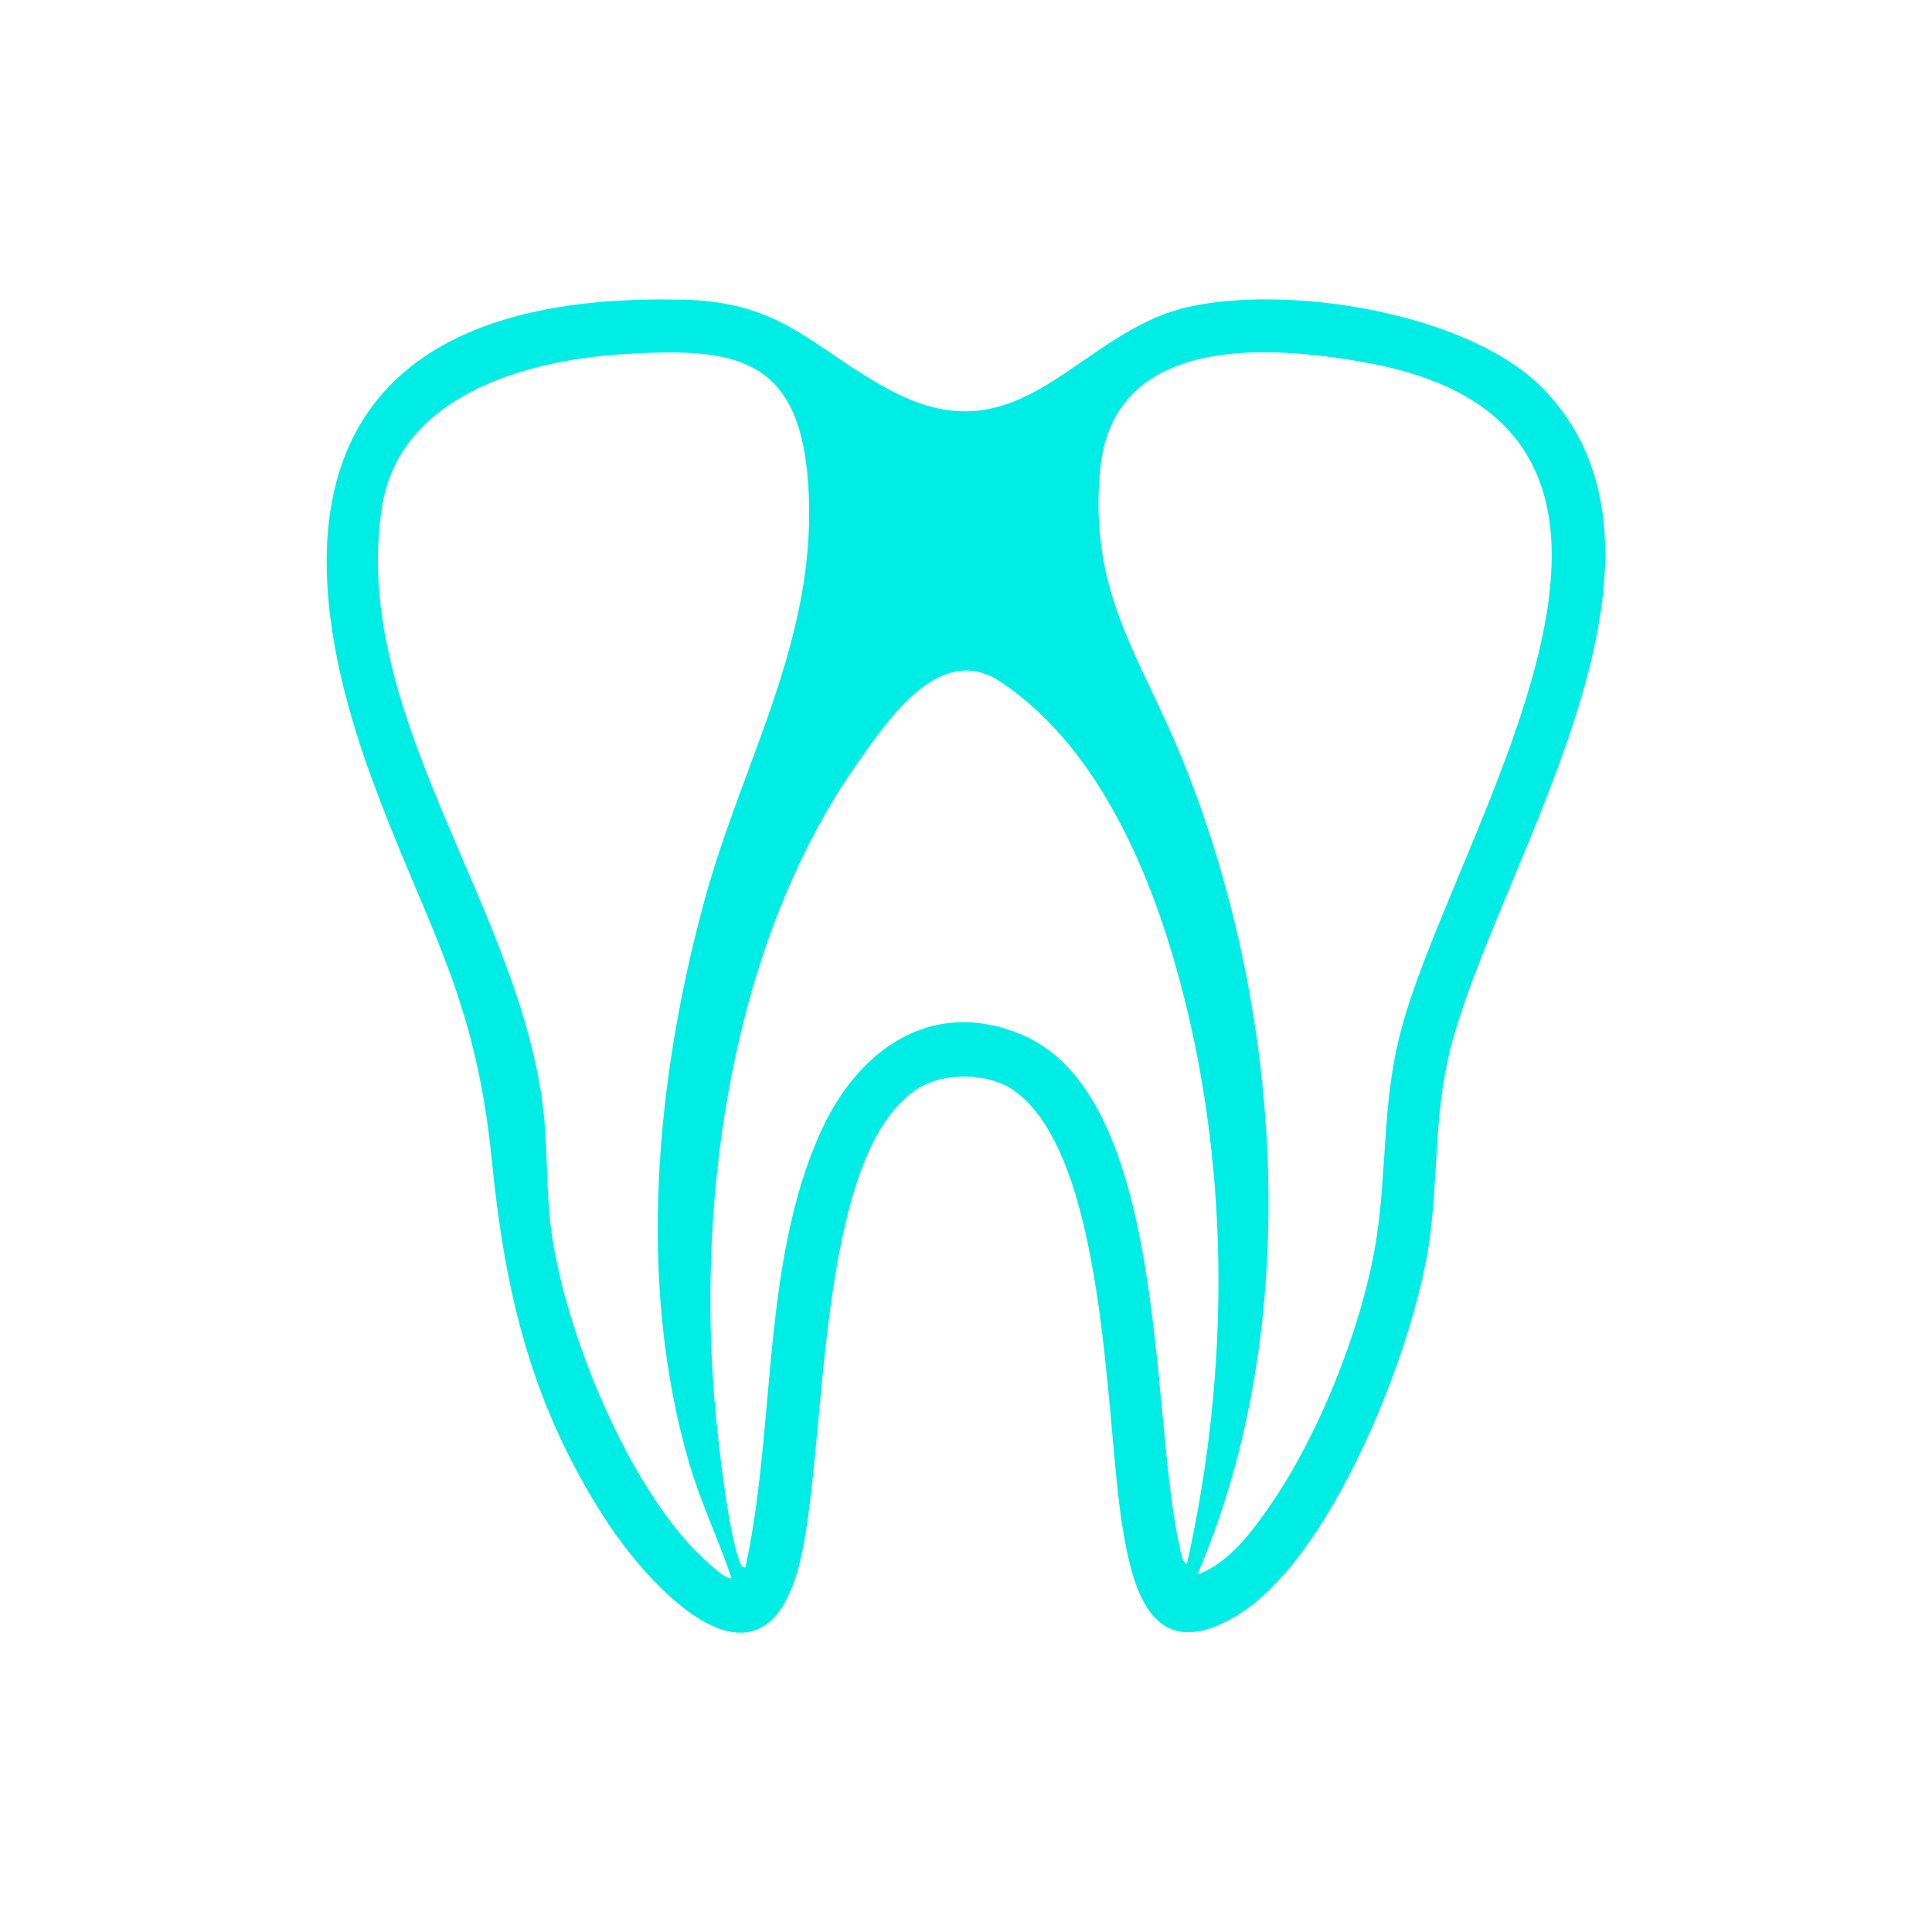<?xml version="1.0" encoding="UTF-8"?>
<svg xmlns="http://www.w3.org/2000/svg" id="Layer_1" version="1.1" viewBox="0 0 200 200">
  <defs>
    <style>
      .st0 {
        fill: #00ede5;
      }
    </style>
  </defs>
  <path class="st0" d="M70.61,31.01c10.65.25,13.44,5.08,21.67,9.45,13.53,7.19,19.21-6,30.59-8.65,10.47-2.43,29.62.54,37.25,8.82,16.53,17.93-5.54,49.61-10.08,68.38-1.6,6.6-1.14,12.89-2.08,19.51-1.57,11.05-10.06,32.79-19.93,38.73-8.89,5.34-10.87-2.82-11.94-9.88-1.65-10.91-1.6-37.94-11.23-44.55-2.6-1.78-7.17-1.83-9.82-.15-10.86,6.93-9.29,37.48-12.29,49.25-3.86,15.16-15.57,2.38-20.13-4.71-7.64-11.88-10.34-23.32-11.72-37.22-1.74-17.43-7-24.43-12.61-39.94-11.04-30.55-2.15-49.85,32.31-49.03ZM75.73,163.35c-1.37-4.03-3.22-7.86-4.41-11.96-5.4-18.61-3.45-39.52,1.56-58.01,4.04-14.89,11.97-27.55,10.76-43.57-.98-13.05-7.77-13.86-19.25-13.14-9.99.63-23.06,4.31-24.85,15.81-3.35,21.51,14.34,41.49,16.71,62.5.48,4.22.25,8.53.87,12.8,1.48,10.13,7.36,24.54,14.28,32.14.43.48,3.84,3.93,4.33,3.41ZM123.95,162.99c3.28-1.11,5.89-4.73,7.78-7.51,5.06-7.44,9.52-18.78,10.82-27.68,1.01-6.94.57-13.33,2.29-20.38,5.06-20.75,34.71-62.9-3.26-69.85-10.58-1.94-26.45-2.9-27.71,11.17-1.13,12.66,4.08,19.03,8.45,29.69,10.52,25.71,12.75,58.77,1.63,84.56ZM122.87,161.91c4.53-20.26,4.53-41.94-1.18-61.97-3.07-10.79-8.5-22.97-18.13-29.37-6.26-4.16-11.61,3.91-14.81,8.46-13.48,19.17-17.02,46.79-14.42,69.7.38,3.36,1.16,9.89,2.21,12.9.11.31.25.64.62.64,3.18-14.52,1.6-31.53,7.86-45.23,3.78-8.27,11.29-13.79,20.57-10.01,15.37,6.25,13.45,39.16,16.44,52.66.12.56.28,2.03.84,2.22Z"></path>
</svg>
